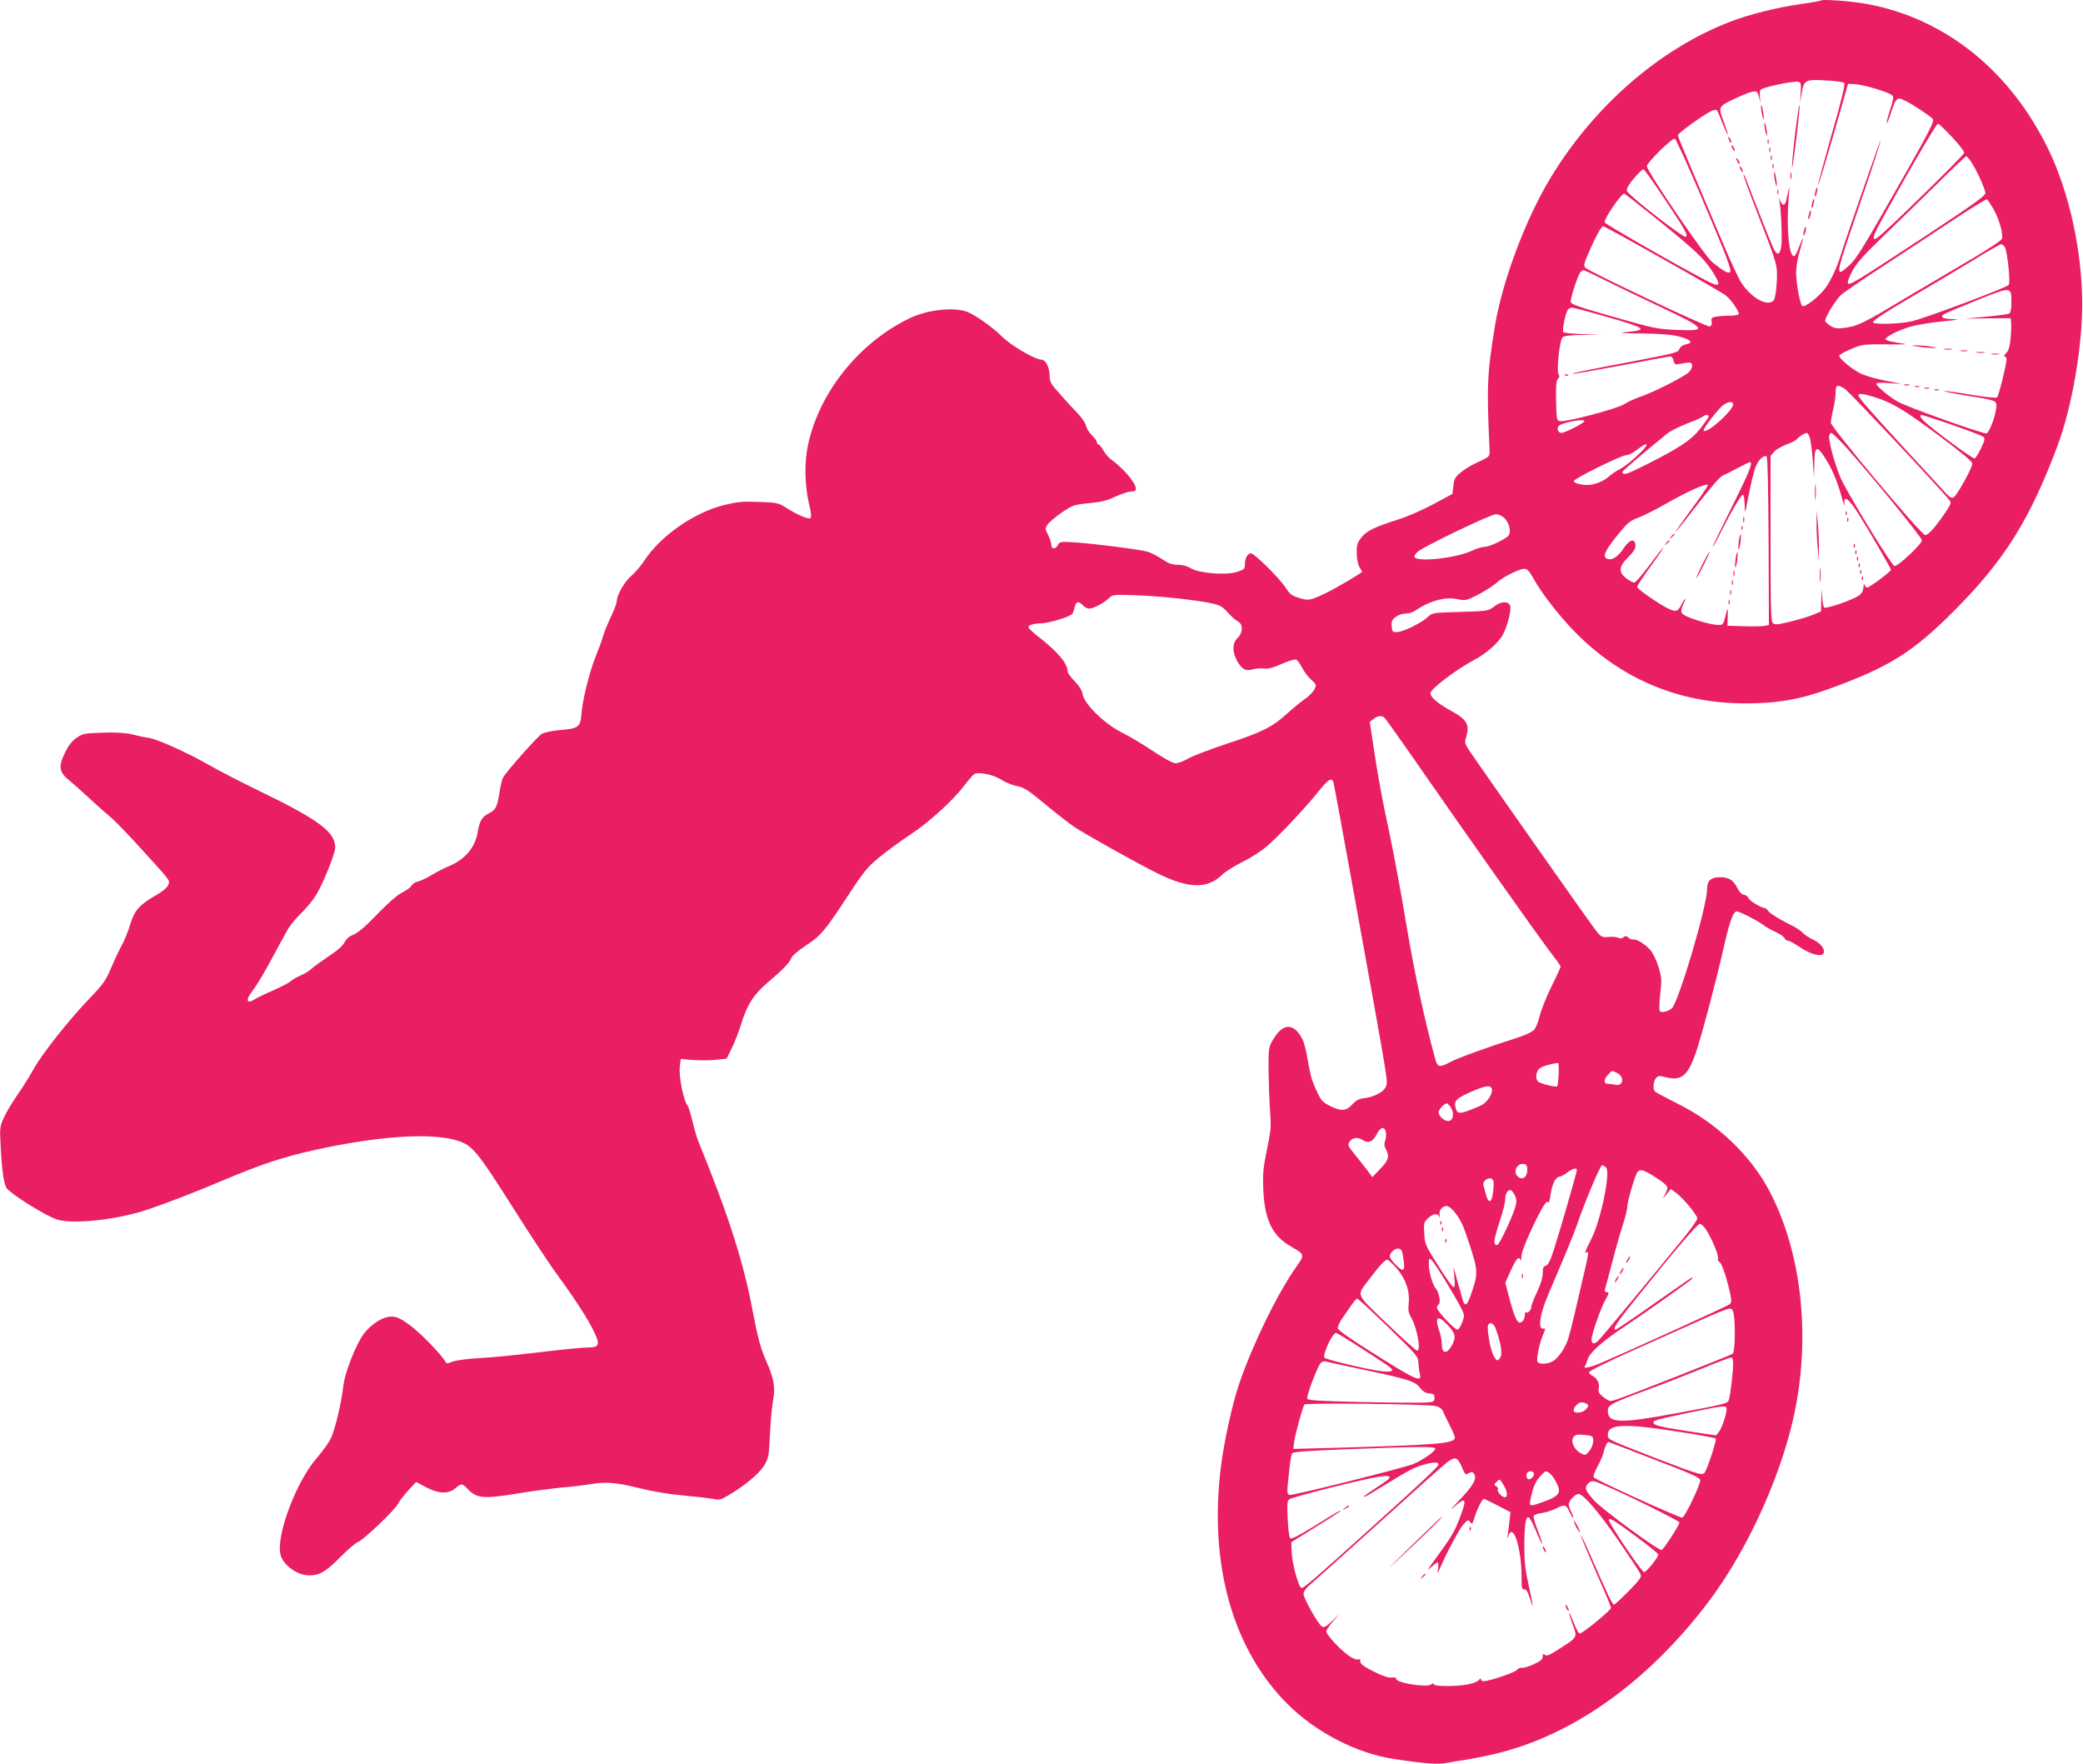 <?xml version="1.0" standalone="no"?>
<!DOCTYPE svg PUBLIC "-//W3C//DTD SVG 20010904//EN"
 "http://www.w3.org/TR/2001/REC-SVG-20010904/DTD/svg10.dtd">
<svg version="1.0" xmlns="http://www.w3.org/2000/svg"
 width="1280pt" height="1084pt" viewBox="0 0 1280 1084"
 preserveAspectRatio="xMidYMid meet">
<g transform="translate(0,1084) scale(0.1,-0.1)"
fill="#e91e63" stroke="none">
<path d="M11190 10837 c-3 -3 -59 -13 -125 -22 -146 -21 -315 -63 -432 -108
-433 -167 -833 -514 -1102 -955 -155 -255 -299 -637 -345 -917 -47 -288 -51
-364 -33 -750 2 -54 8 -48 -93 -95 -25 -12 -63 -36 -85 -54 -33 -28 -40 -40
-44 -82 l-6 -49 -115 -62 c-63 -34 -160 -77 -215 -94 -151 -48 -199 -72 -231
-114 -25 -33 -28 -46 -27 -97 1 -35 8 -68 17 -83 9 -13 16 -26 16 -28 0 -7
-162 -102 -220 -130 -100 -47 -107 -49 -165 -32 -46 14 -58 23 -84 63 -38 59
-193 212 -214 212 -21 0 -37 -30 -37 -69 0 -26 -5 -31 -48 -45 -67 -22 -233
-9 -284 22 -23 14 -52 22 -81 22 -35 0 -57 8 -97 35 -28 19 -68 39 -88 45 -50
14 -324 49 -443 57 -92 6 -97 5 -108 -16 -16 -28 -41 -27 -41 2 0 12 -9 40
-20 61 -19 38 -19 39 -1 65 10 14 50 47 87 73 66 44 74 47 165 56 74 7 113 16
164 41 37 17 80 31 96 31 22 0 29 5 29 18 0 35 -83 131 -157 182 -11 9 -31 32
-43 53 -12 20 -26 37 -31 37 -5 0 -9 6 -9 13 0 7 -13 26 -30 42 -16 15 -32 41
-36 58 -3 16 -26 51 -51 76 -24 25 -73 78 -108 118 -58 64 -65 77 -65 113 0
52 -24 100 -51 100 -38 0 -192 90 -245 145 -55 55 -167 134 -213 150 -86 29
-239 12 -348 -39 -311 -148 -559 -455 -628 -781 -23 -105 -20 -245 5 -354 13
-51 17 -88 11 -94 -11 -11 -84 20 -153 65 -45 28 -55 30 -166 34 -101 4 -130
1 -215 -20 -186 -47 -390 -191 -490 -344 -19 -29 -54 -70 -77 -90 -43 -36 -90
-119 -90 -157 0 -11 -16 -53 -35 -93 -19 -40 -41 -93 -49 -120 -7 -26 -28 -83
-46 -127 -39 -98 -81 -268 -87 -353 -6 -79 -19 -89 -131 -98 -46 -4 -96 -14
-112 -23 -26 -15 -219 -232 -240 -271 -5 -9 -14 -48 -20 -86 -15 -95 -23 -110
-68 -133 -41 -21 -55 -46 -67 -116 -15 -91 -77 -165 -171 -205 -33 -13 -84
-40 -114 -58 -30 -18 -68 -36 -83 -39 -15 -3 -32 -14 -38 -24 -5 -11 -29 -28
-52 -40 -41 -21 -84 -59 -211 -189 -35 -35 -79 -69 -97 -75 -22 -7 -40 -23
-51 -44 -11 -22 -46 -53 -100 -88 -46 -31 -94 -66 -108 -79 -14 -13 -43 -30
-65 -39 -22 -9 -49 -25 -60 -35 -11 -10 -58 -34 -105 -55 -47 -20 -100 -46
-118 -57 -48 -30 -54 -1 -10 54 19 24 61 93 94 153 33 61 67 124 76 140 10 17
29 52 43 78 14 27 52 74 85 105 32 31 74 82 92 112 43 69 118 256 118 293 0
95 -104 172 -471 349 -107 52 -247 124 -311 161 -132 75 -315 157 -368 164
-19 2 -62 11 -95 20 -43 10 -96 14 -181 11 -111 -3 -124 -5 -161 -30 -30 -20
-50 -45 -73 -92 -42 -84 -37 -121 22 -168 22 -18 80 -69 127 -113 47 -44 105
-95 128 -114 23 -18 93 -90 157 -160 222 -243 211 -229 200 -258 -6 -16 -32
-39 -74 -63 -104 -60 -134 -94 -160 -180 -12 -41 -34 -97 -50 -125 -15 -27
-45 -90 -66 -140 -33 -79 -50 -102 -129 -185 -133 -138 -297 -346 -349 -440
-25 -45 -71 -118 -102 -162 -31 -44 -67 -106 -81 -137 -24 -53 -25 -63 -19
-171 7 -144 19 -229 34 -256 21 -38 253 -182 321 -200 108 -27 373 4 552 65
131 45 280 102 454 176 243 102 368 144 570 189 389 86 717 108 877 57 92 -29
120 -64 345 -419 103 -163 225 -348 271 -410 107 -146 188 -271 225 -350 36
-77 29 -92 -47 -92 -28 0 -159 -13 -291 -29 -132 -16 -298 -33 -370 -36 -74
-4 -145 -14 -165 -22 -32 -13 -36 -13 -45 3 -26 45 -157 179 -220 224 -57 41
-77 50 -111 50 -49 0 -118 -42 -165 -101 -48 -60 -120 -241 -129 -324 -13
-109 -50 -265 -76 -321 -13 -28 -52 -82 -85 -120 -128 -145 -255 -481 -225
-598 16 -63 103 -126 176 -126 65 0 103 23 192 113 46 46 94 88 108 92 31 10
231 201 246 235 6 14 34 50 61 80 l50 54 60 -32 c78 -41 138 -43 181 -7 37 31
43 31 73 -1 58 -62 96 -66 321 -29 84 14 203 29 263 35 61 5 137 14 170 20 99
16 159 12 303 -24 85 -21 188 -38 272 -45 74 -7 155 -16 180 -21 41 -8 50 -6
98 23 102 61 186 131 217 181 28 47 30 56 36 190 4 78 12 171 19 208 16 79 5
141 -40 241 -36 82 -53 144 -85 312 -55 296 -149 590 -333 1040 -11 28 -28 86
-38 130 -10 44 -24 87 -31 95 -23 28 -52 177 -46 232 l6 51 76 -6 c42 -3 105
-3 141 1 l65 7 32 65 c18 36 44 103 58 150 37 119 77 180 165 255 92 78 136
124 144 151 4 11 42 44 86 73 93 60 117 88 263 311 95 145 118 173 190 232 45
37 129 99 187 137 120 79 266 212 335 304 26 34 54 66 62 71 27 15 119 -4 166
-35 24 -16 67 -33 95 -39 44 -8 69 -24 174 -111 67 -56 147 -118 178 -139 65
-44 376 -218 508 -284 194 -97 310 -100 402 -11 19 19 76 54 125 79 50 24 118
68 152 98 76 65 238 238 316 336 58 73 81 87 91 55 3 -10 55 -290 115 -623
233 -1286 220 -1208 207 -1247 -10 -30 -70 -63 -127 -70 -38 -4 -55 -13 -79
-39 -38 -42 -69 -44 -139 -9 -42 22 -54 34 -76 83 -35 73 -41 96 -60 204 -8
49 -22 104 -31 121 -53 104 -120 103 -181 -1 -27 -45 -28 -52 -28 -182 1 -74
5 -187 9 -250 8 -105 6 -126 -19 -245 -23 -112 -26 -146 -22 -245 8 -187 56
-285 173 -351 82 -47 82 -49 31 -121 -118 -168 -269 -477 -352 -720 -43 -125
-95 -363 -114 -523 -71 -593 75 -1109 410 -1445 174 -174 426 -304 654 -338
198 -30 275 -35 327 -24 29 6 76 14 103 17 28 4 108 19 178 35 483 110 950
441 1326 938 254 337 471 828 541 1226 81 459 21 935 -163 1290 -115 223 -324
423 -567 544 -74 37 -138 71 -142 77 -12 16 -8 59 7 79 13 17 19 17 61 7 94
-24 133 6 182 142 32 88 131 460 181 685 32 137 53 192 74 192 16 0 146 -67
169 -88 10 -8 40 -25 68 -38 28 -13 53 -30 56 -39 3 -8 13 -15 21 -15 8 0 35
-15 61 -32 71 -50 143 -71 157 -47 14 22 -16 64 -61 84 -25 11 -55 31 -67 44
-12 13 -44 34 -72 47 -69 34 -127 70 -141 88 -6 9 -14 16 -18 16 -21 0 -96 45
-101 60 -3 10 -16 20 -28 22 -13 2 -29 17 -39 38 -26 52 -53 70 -108 70 -57 0
-80 -21 -80 -73 0 -104 -173 -689 -216 -732 -20 -19 -63 -30 -74 -19 -5 5 -4
49 2 105 10 87 9 101 -10 166 -12 40 -34 85 -48 102 -30 37 -90 74 -107 68 -6
-2 -20 2 -29 11 -14 12 -21 12 -32 3 -10 -9 -21 -9 -32 -3 -9 5 -35 7 -58 5
-35 -4 -45 -1 -67 24 -14 15 -169 233 -344 483 -176 250 -355 506 -398 568
-79 113 -80 114 -68 151 24 80 6 110 -97 166 -76 42 -122 81 -122 105 0 27
160 148 276 209 68 36 146 106 170 153 30 58 54 159 43 179 -14 27 -56 24 -98
-8 -35 -27 -39 -28 -208 -33 -170 -5 -172 -5 -200 -32 -37 -35 -149 -90 -187
-92 -29 -1 -31 2 -34 35 -3 30 2 41 24 58 15 12 41 21 61 21 19 0 47 8 61 19
84 58 181 85 256 70 50 -11 55 -10 127 26 41 21 93 55 117 75 23 21 72 50 107
65 75 32 78 31 123 -48 48 -85 148 -214 240 -310 285 -295 642 -448 1052 -449
195 -1 341 24 516 88 374 135 519 226 779 488 304 306 458 553 628 1006 88
236 152 601 152 870 0 326 -80 690 -209 955 -237 485 -636 803 -1116 891 -94
17 -270 30 -280 21z m143 -506 c7 -7 -17 -108 -77 -316 -48 -169 -86 -308 -83
-311 2 -2 44 136 94 308 l89 313 42 -2 c48 -2 198 -46 224 -65 17 -12 16 -18
-7 -92 -14 -43 -24 -81 -21 -83 2 -2 14 26 26 64 31 95 37 100 91 72 54 -27
150 -92 167 -111 9 -12 -22 -75 -169 -334 -258 -454 -298 -521 -346 -565 -83
-76 -82 -59 8 207 39 115 97 287 130 383 32 96 57 176 55 178 -3 3 -219 -619
-247 -712 -18 -61 -57 -146 -86 -187 -37 -55 -133 -131 -148 -118 -15 13 -38
139 -38 210 1 31 10 88 22 126 27 91 26 105 -2 30 -12 -32 -26 -59 -32 -60
-33 -4 -49 182 -33 369 5 60 5 68 -2 35 -17 -81 -21 -91 -33 -87 -6 2 -15 14
-19 28 -6 19 -7 18 -3 -6 11 -64 17 -234 11 -279 -9 -56 -26 -59 -50 -8 -15
31 -133 331 -168 425 -6 15 -12 26 -14 24 -3 -2 35 -107 84 -233 127 -328 125
-321 120 -430 -3 -54 -11 -100 -18 -109 -35 -42 -134 10 -198 105 -17 25 -67
133 -112 240 -45 107 -127 299 -181 427 -54 127 -99 236 -99 242 0 11 148 119
199 145 18 10 37 14 41 9 4 -4 20 -41 35 -81 16 -39 30 -71 32 -69 2 2 -8 34
-22 71 -38 100 -37 101 58 146 45 22 96 43 113 46 30 6 32 4 43 -32 l10 -39
-4 35 c-3 19 -1 41 4 48 10 16 210 58 234 49 14 -5 16 -16 12 -69 l-4 -63 10
60 c14 84 22 88 148 81 57 -3 109 -10 114 -15z m661 -332 c42 -44 76 -88 76
-98 0 -14 -474 -478 -531 -520 -36 -26 -34 0 5 72 151 278 354 627 365 627 5
0 43 -36 85 -81z m-1541 -365 c163 -383 190 -455 177 -467 -9 -10 -44 10 -107
61 -47 37 -403 560 -403 591 0 22 155 174 172 169 7 -3 79 -162 161 -354z
m1656 217 c32 -44 91 -173 91 -197 0 -18 -75 -71 -387 -277 -415 -272 -448
-293 -458 -277 -3 6 8 38 26 72 26 49 66 95 183 208 83 80 232 225 331 322 99
98 183 178 187 178 4 0 16 -13 27 -29z m-1887 -223 c133 -199 153 -234 137
-243 -13 -9 -332 238 -361 280 -4 5 1 22 10 36 23 37 81 99 91 99 5 0 60 -78
123 -172z m-46 -130 c243 -197 293 -244 344 -322 60 -93 53 -106 -35 -60 -195
102 -625 349 -625 358 0 28 102 176 121 176 4 0 92 -69 195 -152z m2073 59
c38 -67 64 -162 51 -187 -5 -10 -80 -59 -167 -111 -87 -51 -274 -162 -416
-246 -270 -162 -300 -176 -384 -188 -41 -5 -58 -3 -82 11 -17 10 -32 23 -35
30 -6 15 55 118 92 157 14 15 128 93 252 174 124 81 319 209 433 285 115 76
212 136 217 133 5 -3 22 -29 39 -58z m-2030 -309 c196 -110 369 -210 384 -222
33 -24 89 -105 81 -117 -3 -5 -29 -9 -58 -9 -30 0 -67 -3 -83 -6 -25 -5 -29
-10 -25 -30 3 -16 -1 -26 -12 -30 -15 -6 -735 334 -764 361 -11 10 -9 23 13
76 44 103 84 179 96 179 7 0 172 -91 368 -202z m2101 73 c16 -32 36 -219 23
-232 -20 -20 -525 -209 -599 -224 -84 -17 -234 -20 -234 -5 0 13 92 72 295
190 88 51 232 137 320 191 88 54 165 98 172 98 7 1 17 -8 23 -18z m-2449 -207
c73 -36 217 -106 322 -155 295 -139 307 -155 108 -146 -118 5 -142 10 -386 80
-205 58 -261 77 -263 91 -4 19 43 163 60 184 6 6 14 12 19 12 5 0 68 -30 140
-66z m2489 -135 c0 -35 -5 -61 -12 -65 -7 -5 -71 -13 -143 -20 l-130 -12 140
2 140 1 3 -25 c2 -13 1 -57 -3 -98 -5 -55 -12 -78 -28 -92 -11 -11 -15 -20 -9
-20 7 0 12 -9 12 -19 0 -30 -48 -223 -58 -233 -5 -5 -76 2 -162 17 -84 14
-157 24 -163 22 -6 -2 54 -14 133 -27 199 -32 194 -29 185 -88 -8 -55 -42
-139 -58 -145 -17 -6 -494 164 -547 196 -55 32 -130 95 -130 109 0 6 28 8 78
4 l77 -5 -110 22 c-69 14 -128 33 -155 49 -63 37 -125 92 -117 105 4 6 37 24
74 39 65 28 75 29 213 28 142 -1 144 -1 70 10 -41 6 -75 16 -74 21 2 16 74 54
148 76 38 12 128 27 200 34 97 9 115 13 69 14 -63 1 -83 11 -60 29 6 5 98 44
202 86 217 87 215 87 215 -15z m-2490 -85 c246 -70 262 -82 127 -94 -57 -6
-38 -8 93 -9 116 -2 184 -7 229 -19 73 -19 89 -39 41 -48 -20 -4 -35 -15 -40
-29 -8 -20 -29 -26 -227 -64 -383 -73 -434 -84 -429 -88 2 -2 135 21 296 51
161 31 298 56 305 56 7 0 16 -12 19 -26 6 -24 11 -26 39 -20 65 12 71 11 75
-7 2 -11 -6 -29 -18 -42 -26 -28 -218 -125 -305 -155 -33 -11 -76 -31 -95 -44
-38 -26 -354 -110 -393 -104 -21 3 -22 8 -25 125 -2 94 1 125 11 135 11 9 11
17 4 30 -13 21 6 202 24 224 8 10 41 15 123 16 l111 2 -110 3 c-60 2 -113 7
-118 12 -8 8 9 104 25 134 5 9 17 17 26 17 10 0 105 -25 212 -56z m1466 -443
c25 -15 587 -613 643 -684 12 -15 10 -23 -14 -60 -65 -98 -117 -158 -135 -155
-27 4 -580 664 -580 691 1 12 7 49 15 82 8 33 15 79 15 103 0 48 9 52 56 23z
m186 -52 c109 -35 175 -75 393 -236 141 -105 205 -159 205 -172 0 -25 -93
-193 -114 -206 -14 -8 -24 -2 -54 30 -20 22 -132 144 -249 270 -226 247 -283
312 -283 326 0 14 29 11 102 -12z m-872 -43 c0 -37 -150 -174 -180 -164 -14 4
87 136 122 161 28 20 58 22 58 3z m-150 -75 c0 -5 -24 -39 -52 -75 -58 -72
-127 -118 -342 -226 -109 -55 -136 -63 -136 -40 0 7 132 120 274 235 21 17 77
45 124 63 48 18 91 37 97 43 12 12 35 12 35 0z m1497 -52 c98 -34 184 -67 191
-73 11 -11 8 -23 -15 -71 -15 -32 -33 -60 -39 -62 -11 -4 -249 172 -306 225
-29 26 -35 42 -19 42 5 0 90 -27 188 -61z m-2262 21 c-9 -14 -121 -70 -140
-70 -21 0 -31 28 -16 43 23 23 169 48 156 27z m1385 -96 c6 -14 14 -76 19
-137 l8 -112 2 88 c1 106 15 113 65 35 45 -71 73 -136 102 -238 13 -47 22 -71
19 -53 -10 67 23 45 90 -62 53 -83 195 -328 195 -336 0 -11 -131 -109 -146
-109 -7 0 -15 8 -17 18 -3 9 -5 3 -6 -15 -1 -21 -9 -38 -26 -51 -32 -25 -205
-86 -216 -75 -4 4 -10 35 -12 68 -3 58 -3 57 -5 -16 l-2 -76 -50 -21 c-27 -11
-90 -30 -140 -42 -72 -18 -93 -20 -105 -10 -13 11 -15 82 -15 521 l0 508 23
26 c12 14 46 33 75 44 29 10 58 25 65 33 12 16 46 37 60 38 4 0 12 -12 17 -26z
m232 -71 c181 -205 458 -546 458 -563 0 -23 -148 -162 -169 -158 -15 3 -239
365 -316 511 -35 64 -85 233 -85 283 0 13 6 24 13 24 7 0 51 -44 99 -97z
m-1287 -39 c-38 -36 -87 -75 -110 -86 -22 -11 -55 -33 -72 -49 -32 -28 -88
-49 -129 -49 -40 0 -84 12 -83 24 0 15 299 162 322 159 10 -2 39 13 64 32 78
60 83 39 8 -31z m803 -527 l2 -517 -22 -5 c-13 -3 -70 -5 -128 -3 l-105 3 2
60 c1 33 -1 51 -4 40 -24 -99 -22 -95 -57 -95 -37 0 -154 33 -198 56 -32 16
-34 32 -13 74 9 17 13 30 11 30 -3 0 -13 -15 -22 -32 -23 -45 -32 -49 -73 -32
-52 22 -201 124 -201 138 0 7 39 65 86 130 47 65 81 116 76 112 -6 -3 -45 -53
-88 -111 -43 -58 -84 -105 -92 -105 -7 0 -29 12 -48 26 -50 38 -47 73 11 130
29 28 45 52 45 68 0 51 -36 44 -74 -15 -32 -48 -68 -73 -96 -64 -35 11 -22 45
54 140 67 83 80 94 133 114 33 12 111 52 174 88 122 70 246 126 254 113 2 -4
-43 -71 -101 -149 -58 -79 -101 -140 -96 -137 6 3 67 80 136 170 80 103 136
168 154 175 15 6 56 27 92 46 36 19 68 35 73 35 21 0 -4 -62 -113 -280 -66
-132 -118 -240 -115 -240 3 0 26 42 51 93 64 127 123 227 134 227 6 0 10 -28
11 -62 1 -62 1 -61 24 57 13 66 31 141 40 168 16 46 49 81 70 74 7 -3 11 -181
13 -520z m-1623 139 c34 -34 44 -95 19 -113 -39 -29 -114 -63 -141 -63 -15 0
-52 -11 -80 -25 -98 -45 -339 -71 -351 -37 -2 6 7 21 20 32 40 34 448 230 480
230 17 0 39 -10 53 -24z m-2015 -492 c74 -8 167 -21 205 -29 62 -13 75 -20
110 -59 22 -24 50 -49 63 -55 32 -17 30 -70 -3 -101 -34 -32 -34 -88 0 -146
29 -49 50 -59 97 -46 19 5 48 7 66 4 23 -3 55 5 107 28 41 18 81 30 89 27 8
-3 25 -25 37 -49 12 -24 37 -57 56 -74 34 -31 34 -33 19 -61 -8 -16 -33 -42
-56 -57 -22 -15 -71 -55 -109 -89 -90 -83 -155 -116 -372 -187 -101 -34 -208
-74 -236 -90 -29 -17 -64 -30 -79 -30 -16 0 -70 29 -139 75 -61 41 -150 94
-197 117 -103 53 -225 172 -235 231 -3 23 -20 51 -49 81 -24 24 -44 52 -44 61
0 49 -59 119 -182 215 -32 25 -58 50 -58 56 0 14 32 23 80 24 51 2 182 42 191
60 4 8 10 27 14 43 6 32 25 35 50 7 10 -11 27 -20 37 -20 26 0 92 35 121 63
22 23 27 24 153 20 71 -2 190 -11 264 -19z m1276 -732 c5 -4 77 -104 159 -222
300 -433 790 -1127 856 -1212 38 -49 69 -92 69 -97 0 -5 -25 -60 -56 -122 -31
-63 -63 -143 -72 -179 -8 -36 -24 -75 -35 -88 -12 -12 -54 -33 -96 -46 -174
-55 -379 -129 -420 -152 -62 -34 -78 -32 -90 14 -65 234 -129 530 -181 842
-33 201 -83 464 -109 585 -27 121 -64 316 -81 434 l-33 215 23 18 c23 19 48
23 66 10z m1072 -2191 c-2 -39 -6 -73 -9 -76 -8 -7 -99 15 -116 28 -19 14 -16
62 6 81 15 13 64 28 115 35 4 1 6 -30 4 -68z m357 7 c50 -22 41 -86 -10 -73
-11 2 -30 5 -42 5 -30 0 -30 26 -1 57 25 27 21 26 53 11z m-767 -103 c4 -30
-34 -84 -70 -99 -131 -56 -143 -56 -154 -10 -10 40 5 55 97 96 93 40 123 43
127 13z m-253 -109 c23 -35 16 -80 -12 -84 -24 -4 -63 29 -63 53 0 17 35 55
50 55 5 0 17 -11 25 -24z m-399 -151 c3 -13 2 -37 -4 -53 -7 -21 -6 -35 4 -53
24 -43 17 -68 -34 -121 l-49 -51 -29 39 c-16 21 -50 65 -77 98 -44 54 -47 60
-34 80 18 27 49 31 81 11 35 -23 62 -11 86 36 23 44 47 51 56 14z m869 -234
c0 -41 -25 -62 -52 -45 -40 25 -15 89 31 82 17 -2 21 -10 21 -37z m485 14 c27
-33 -32 -319 -91 -437 -42 -84 -45 -93 -27 -82 12 8 9 -14 -16 -121 -7 -33
-31 -132 -51 -219 -20 -88 -43 -178 -51 -200 -20 -56 -62 -115 -95 -132 -36
-18 -85 -18 -92 0 -7 18 15 120 36 167 15 34 15 37 -1 35 -33 -2 -20 89 32
210 111 259 152 360 175 424 51 148 144 370 156 370 7 0 18 -7 25 -15z m-180
-14 c0 -12 -103 -371 -140 -485 -23 -73 -37 -100 -51 -103 -15 -4 -19 -14 -19
-47 0 -27 -12 -67 -35 -115 -19 -40 -35 -81 -35 -91 0 -20 -23 -43 -33 -33 -4
3 -7 -5 -7 -19 0 -14 -7 -31 -16 -38 -25 -22 -42 7 -75 127 l-29 111 34 76
c34 73 49 90 59 64 3 -7 6 4 6 24 1 48 140 340 158 333 7 -2 13 -3 13 -2 0 2
5 30 11 63 11 58 31 94 54 94 6 0 26 11 45 25 34 25 60 32 60 16z m469 -36
c31 -19 65 -43 75 -54 16 -18 16 -21 1 -53 l-17 -33 25 29 24 30 32 -23 c42
-30 131 -138 131 -158 0 -9 -37 -62 -82 -117 -165 -203 -496 -602 -522 -629
-28 -30 -46 -28 -46 3 0 31 56 191 85 243 23 40 24 47 10 47 -13 0 -16 5 -11
23 4 12 24 90 46 172 21 83 51 185 65 228 14 43 25 90 25 104 0 32 48 193 62
211 16 19 36 15 97 -23z m-983 -30 c4 -9 3 -40 -1 -70 -8 -68 -29 -74 -45 -12
-6 23 -12 47 -14 52 -11 34 48 63 60 30z m133 -90 c11 -23 12 -38 3 -70 -16
-59 -99 -235 -111 -235 -29 0 -25 24 30 195 10 33 19 74 19 91 0 31 17 57 35
51 5 -2 16 -16 24 -32z m-371 -102 c40 -51 54 -82 90 -193 57 -174 57 -186 6
-328 -20 -57 -34 -62 -47 -16 -4 16 -18 67 -32 114 l-23 85 5 -64 c5 -49 3
-63 -7 -59 -7 2 -49 62 -93 132 -78 124 -82 132 -85 197 -4 64 -2 70 23 93 32
30 61 34 69 9 3 -10 4 -5 2 10 -4 31 16 57 44 57 10 0 32 -17 48 -37z m1542
-103 c33 -47 82 -161 77 -181 -3 -10 1 -20 9 -23 13 -5 42 -89 65 -189 10 -49
10 -60 -2 -71 -11 -11 -625 -290 -799 -364 -53 -23 -103 -33 -92 -19 5 7 12
24 16 39 10 42 83 109 217 199 154 102 429 298 429 304 0 3 -2 5 -4 5 -2 0
-106 -72 -231 -160 -125 -88 -232 -160 -236 -160 -24 0 2 39 128 195 226 282
374 455 388 455 8 0 23 -13 35 -30z m-1857 -178 c13 -83 4 -93 -43 -47 -22 22
-40 46 -40 54 0 23 32 52 54 49 17 -2 23 -14 29 -56z m256 -137 c38 -62 81
-136 96 -165 26 -52 26 -53 10 -96 -9 -24 -22 -44 -29 -44 -18 0 -126 115
-126 134 0 8 5 18 11 22 14 8 2 73 -18 96 -20 22 -43 103 -43 151 0 34 2 38
15 27 8 -7 46 -63 84 -125z m-295 70 c55 -64 81 -142 72 -218 -4 -36 0 -55 14
-80 38 -64 64 -208 38 -206 -7 0 -91 76 -187 168 -198 191 -187 164 -103 276
59 78 93 115 107 115 6 0 33 -25 59 -55z m-51 -362 c175 -170 182 -179 183
-217 1 -23 5 -53 9 -68 15 -57 -26 -38 -307 140 -133 84 -198 130 -198 142 0
9 12 35 26 56 72 106 86 124 95 124 5 0 92 -80 192 -177z m2121 80 c11 -70 7
-230 -6 -241 -13 -10 -625 -251 -710 -280 -46 -15 -47 -15 -83 12 -29 23 -35
33 -31 52 8 30 -10 67 -37 79 -12 6 -22 16 -22 23 0 8 111 63 265 132 146 65
335 150 420 188 85 39 165 71 176 71 17 1 23 -7 28 -36z m-1755 -68 c45 -49
49 -70 25 -118 -31 -59 -64 -58 -64 3 0 21 -7 57 -15 80 -32 91 -10 105 54 35z
m289 -12 c31 -79 45 -154 34 -178 -16 -34 -27 -31 -47 11 -18 38 -39 160 -31
181 9 22 33 14 44 -14z m-872 -96 c222 -142 245 -158 238 -168 -4 -7 -26 -9
-63 -5 -77 9 -340 71 -352 83 -15 15 48 153 71 153 4 0 51 -28 106 -63z m2334
-131 c0 -46 -17 -187 -26 -218 -7 -22 -26 -27 -325 -82 -345 -64 -419 -62
-419 15 0 36 17 45 240 128 91 33 242 92 335 130 94 39 176 70 183 70 8 1 12
-14 12 -43z m-2258 -35 c268 -57 306 -70 336 -111 15 -19 32 -30 54 -32 28 -2
33 -7 33 -28 0 -23 -4 -25 -55 -28 -30 -2 -205 -1 -388 3 -269 6 -335 10 -339
21 -6 17 63 198 83 219 8 8 20 12 27 10 7 -2 119 -27 249 -54z m1368 -218 c0
-4 -7 -15 -17 -25 -19 -21 -73 -25 -73 -5 0 17 21 43 40 49 16 5 50 -8 50 -19z
m-940 -2 c23 -5 38 -15 46 -31 6 -14 25 -53 42 -87 18 -34 32 -68 32 -76 0
-37 -97 -45 -729 -63 l-264 -7 6 47 c7 47 51 207 62 226 7 11 744 3 805 -9z
m1790 -19 c0 -32 -30 -119 -48 -141 l-17 -21 -168 25 c-173 27 -217 37 -217
54 0 13 20 19 225 62 213 44 225 45 225 21z m-305 -138 c127 -19 234 -39 238
-43 7 -7 -42 -161 -65 -205 -14 -25 -27 -22 -310 87 -291 113 -288 111 -288
141 0 66 98 71 425 20z m-523 -30 c17 -11 7 -64 -16 -91 -23 -26 -25 -27 -51
-13 -55 29 -72 101 -27 113 18 5 81 -1 94 -9z m383 -142 c228 -87 281 -111
283 -127 3 -24 -92 -223 -110 -230 -13 -5 -523 227 -543 246 -7 7 1 29 21 67
18 31 35 73 39 92 6 28 21 60 29 60 1 0 127 -48 281 -108z m-1345 66 c0 -16
-80 -71 -133 -93 -64 -26 -748 -197 -764 -191 -13 5 -14 18 -10 64 4 31 9 85
13 118 3 34 10 67 14 74 5 9 98 16 331 25 459 17 549 18 549 3z m161 -108 c24
-55 23 -54 49 -40 15 8 21 6 30 -10 16 -29 -9 -71 -99 -165 -42 -44 -55 -60
-29 -37 78 69 85 56 37 -68 -31 -83 -52 -117 -153 -255 -46 -62 -51 -73 -25
-47 19 17 39 32 43 32 5 0 6 -17 3 -37 -5 -34 -4 -35 5 -13 46 106 123 251
148 280 28 32 31 34 44 18 12 -16 14 -13 26 25 15 51 48 117 58 117 4 0 42
-19 86 -41 l78 -41 -6 -52 c-3 -29 -8 -68 -11 -87 -4 -26 -3 -28 3 -9 29 92
82 -71 82 -251 0 -66 2 -77 17 -75 12 1 21 -15 34 -54 25 -79 23 -58 -7 77
-21 92 -27 145 -27 238 0 131 8 188 26 182 7 -2 28 -40 46 -85 19 -45 36 -80
38 -78 2 2 -10 38 -27 81 -17 43 -29 83 -26 90 2 7 25 15 50 18 25 4 64 16 86
27 55 28 64 26 85 -20 10 -22 20 -38 22 -36 3 2 -3 18 -11 35 -9 16 -16 38
-16 47 0 23 39 64 60 64 30 0 128 -115 248 -290 65 -96 125 -185 131 -198 11
-21 6 -29 -70 -108 -45 -46 -87 -84 -91 -84 -10 0 -35 52 -138 288 -34 79 -64
141 -66 139 -2 -2 39 -101 91 -220 52 -118 95 -220 95 -226 0 -15 -180 -163
-193 -158 -7 2 -23 31 -36 65 -13 34 -26 61 -28 59 -2 -2 8 -33 21 -69 30 -79
31 -77 -78 -147 -61 -40 -82 -49 -92 -40 -11 9 -14 7 -14 -10 0 -17 -13 -28
-55 -47 -30 -14 -63 -24 -73 -22 -9 2 -24 -4 -32 -14 -14 -16 -168 -68 -203
-68 -9 0 -17 5 -17 12 0 7 -6 4 -12 -5 -7 -9 -37 -21 -67 -27 -74 -14 -211
-13 -211 1 0 8 -5 8 -15 -1 -26 -21 -215 9 -215 34 0 8 -11 11 -28 8 -20 -2
-55 9 -110 37 -74 37 -87 49 -83 73 0 4 -6 5 -14 1 -9 -3 -33 7 -55 22 -52 36
-140 130 -140 150 0 8 19 37 42 63 l42 47 -47 -45 c-38 -36 -51 -43 -64 -34
-24 15 -113 174 -113 200 0 13 13 33 28 46 16 13 208 185 428 383 219 198 412
370 429 382 47 34 62 29 86 -27z m-141 11 c0 -11 -113 -118 -390 -367 -390
-352 -441 -395 -453 -391 -18 5 -58 154 -60 222 l-2 59 148 92 c142 88 191
121 137 94 -14 -7 -83 -49 -153 -93 -88 -54 -132 -76 -139 -69 -6 6 -13 59
-15 119 -5 87 -3 111 9 120 15 13 402 112 533 136 78 15 103 8 69 -19 -11 -7
-47 -32 -81 -55 -63 -41 -83 -60 -40 -38 12 7 68 41 124 75 133 82 172 102
236 118 50 13 77 12 77 -3z m585 -51 c8 -13 -13 -40 -31 -40 -14 0 -19 31 -7
43 10 10 31 8 38 -3z m97 -2 c24 -19 58 -80 58 -104 0 -29 -24 -47 -96 -72
-82 -30 -88 -29 -80 10 15 77 29 110 57 143 35 39 38 40 61 23z m-283 -72 c24
-38 28 -76 8 -76 -19 0 -50 36 -43 49 4 5 -1 14 -10 19 -14 8 -14 10 1 25 21
22 20 22 44 -17z m608 3 c149 -63 473 -224 473 -234 0 -15 -93 -160 -109 -169
-14 -9 -365 249 -414 303 -54 60 -62 79 -41 102 22 24 31 24 91 -2z m215 -326
c70 -52 128 -99 128 -105 0 -18 -73 -108 -87 -108 -15 0 -224 310 -217 322 8
12 34 -4 176 -109z"/>
<path d="M10822 10180 c0 -14 4 -38 8 -55 7 -27 8 -27 8 -5 0 14 -4 39 -8 55
-7 27 -8 27 -8 5z"/>
<path d="M11030 10011 c-12 -104 -20 -195 -18 -201 2 -7 14 76 27 184 13 108
22 199 19 201 -3 3 -15 -80 -28 -184z"/>
<path d="M10842 10075 c0 -11 4 -33 8 -50 7 -27 8 -27 8 -5 0 14 -4 36 -8 50
-6 20 -8 21 -8 5z"/>
<path d="M10620 9995 c0 -5 5 -17 10 -25 5 -8 10 -10 10 -5 0 6 -5 17 -10 25
-5 8 -10 11 -10 5z"/>
<path d="M10862 9970 c0 -14 2 -19 5 -12 2 6 2 18 0 25 -3 6 -5 1 -5 -13z"/>
<path d="M10640 9945 c0 -5 5 -17 10 -25 5 -8 10 -10 10 -5 0 6 -5 17 -10 25
-5 8 -10 11 -10 5z"/>
<path d="M10872 9920 c0 -14 2 -19 5 -12 2 6 2 18 0 25 -3 6 -5 1 -5 -13z"/>
<path d="M10882 9870 c0 -14 2 -19 5 -12 2 6 2 18 0 25 -3 6 -5 1 -5 -13z"/>
<path d="M10670 9865 c0 -5 5 -17 10 -25 5 -8 10 -10 10 -5 0 6 -5 17 -10 25
-5 8 -10 11 -10 5z"/>
<path d="M10892 9820 c0 -14 2 -19 5 -12 2 6 2 18 0 25 -3 6 -5 1 -5 -13z"/>
<path d="M10690 9815 c0 -5 5 -17 10 -25 5 -8 10 -10 10 -5 0 6 -5 17 -10 25
-5 8 -10 11 -10 5z"/>
<path d="M10902 9770 c0 -14 4 -38 8 -55 7 -27 8 -27 8 -5 0 14 -4 39 -8 55
-7 27 -8 27 -8 5z"/>
<path d="M11002 9760 c0 -19 2 -27 5 -17 2 9 2 25 0 35 -3 9 -5 1 -5 -18z"/>
<path d="M11156 9664 c-4 -14 -5 -28 -3 -31 3 -2 8 8 11 23 4 14 5 28 3 31 -3
2 -8 -8 -11 -23z"/>
<path d="M10922 9660 c0 -14 2 -19 5 -12 2 6 2 18 0 25 -3 6 -5 1 -5 -13z"/>
<path d="M11136 9594 c-4 -14 -5 -28 -3 -31 3 -2 8 8 11 23 4 14 5 28 3 31 -3
2 -8 -8 -11 -23z"/>
<path d="M11116 9524 c-4 -14 -5 -28 -3 -31 3 -2 8 8 11 23 4 14 5 28 3 31 -3
2 -8 -8 -11 -23z"/>
<path d="M11086 9424 c-4 -14 -5 -28 -3 -31 3 -2 8 8 11 23 4 14 5 28 3 31 -3
2 -8 -8 -11 -23z"/>
<path d="M11790 8710 c30 -5 71 -8 90 -8 28 1 25 2 -15 8 -27 5 -68 8 -90 8
-35 -1 -33 -2 15 -8z"/>
<path d="M11948 8693 c12 -2 32 -2 45 0 12 2 2 4 -23 4 -25 0 -35 -2 -22 -4z"/>
<path d="M12048 8683 c12 -2 30 -2 40 0 9 3 -1 5 -23 4 -22 0 -30 -2 -17 -4z"/>
<path d="M12148 8673 c12 -2 32 -2 45 0 12 2 2 4 -23 4 -25 0 -35 -2 -22 -4z"/>
<path d="M12238 8663 c12 -2 32 -2 45 0 12 2 2 4 -23 4 -25 0 -35 -2 -22 -4z"/>
<path d="M11703 8473 c9 -2 23 -2 30 0 6 3 -1 5 -18 5 -16 0 -22 -2 -12 -5z"/>
<path d="M11768 8463 c6 -2 18 -2 25 0 6 3 1 5 -13 5 -14 0 -19 -2 -12 -5z"/>
<path d="M11828 8453 c6 -2 18 -2 25 0 6 3 1 5 -13 5 -14 0 -19 -2 -12 -5z"/>
<path d="M11888 8443 c6 -2 18 -2 25 0 6 3 1 5 -13 5 -14 0 -19 -2 -12 -5z"/>
<path d="M9618 8533 c7 -3 16 -2 19 1 4 3 -2 6 -13 5 -11 0 -14 -3 -6 -6z"/>
<path d="M11153 7815 c0 -44 2 -61 4 -37 2 23 2 59 0 80 -2 20 -4 1 -4 -43z"/>
<path d="M11163 7635 c-1 -38 2 -108 6 -155 l8 -85 0 70 c1 39 -2 108 -6 155
l-8 85 0 -70z"/>
<path d="M11341 7684 c0 -11 3 -14 6 -6 3 7 2 16 -1 19 -3 4 -6 -2 -5 -13z"/>
<path d="M11351 7644 c0 -11 3 -14 6 -6 3 7 2 16 -1 19 -3 4 -6 -2 -5 -13z"/>
<path d="M11391 7484 c0 -11 3 -14 6 -6 3 7 2 16 -1 19 -3 4 -6 -2 -5 -13z"/>
<path d="M11401 7444 c0 -11 3 -14 6 -6 3 7 2 16 -1 19 -3 4 -6 -2 -5 -13z"/>
<path d="M11411 7404 c0 -11 3 -14 6 -6 3 7 2 16 -1 19 -3 4 -6 -2 -5 -13z"/>
<path d="M11421 7364 c0 -11 3 -14 6 -6 3 7 2 16 -1 19 -3 4 -6 -2 -5 -13z"/>
<path d="M11183 7305 c0 -38 2 -53 4 -32 2 20 2 52 0 70 -2 17 -4 1 -4 -38z"/>
<path d="M11431 7324 c0 -11 3 -14 6 -6 3 7 2 16 -1 19 -3 4 -6 -2 -5 -13z"/>
<path d="M11441 7284 c0 -11 3 -14 6 -6 3 7 2 16 -1 19 -3 4 -6 -2 -5 -13z"/>
<path d="M10712 7645 c0 -16 2 -22 5 -12 2 9 2 23 0 30 -3 6 -5 -1 -5 -18z"/>
<path d="M10701 7594 c0 -11 3 -14 6 -6 3 7 2 16 -1 19 -3 4 -6 -2 -5 -13z"/>
<path d="M10269 7543 c-13 -16 -12 -17 4 -4 9 7 17 15 17 17 0 8 -8 3 -21 -13z"/>
<path d="M10685 7515 c-3 -26 -4 -49 -2 -51 3 -3 8 16 12 41 3 26 4 49 2 51
-3 3 -8 -16 -12 -41z"/>
<path d="M10239 7503 c-13 -16 -12 -17 4 -4 9 7 17 15 17 17 0 8 -8 3 -21 -13z"/>
<path d="M10460 7370 c-22 -44 -38 -80 -35 -80 3 0 23 36 45 80 22 44 38 80
35 80 -3 0 -23 -36 -45 -80z"/>
<path d="M10665 7405 c-3 -26 -4 -49 -2 -51 3 -3 8 16 12 41 3 26 4 49 2 51
-3 3 -8 -16 -12 -41z"/>
<path d="M10652 7315 c0 -16 2 -22 5 -12 2 9 2 23 0 30 -3 6 -5 -1 -5 -18z"/>
<path d="M10642 7260 c0 -14 2 -19 5 -12 2 6 2 18 0 25 -3 6 -5 1 -5 -13z"/>
<path d="M10632 7200 c0 -14 2 -19 5 -12 2 6 2 18 0 25 -3 6 -5 1 -5 -13z"/>
<path d="M10622 7140 c0 -14 2 -19 5 -12 2 6 2 18 0 25 -3 6 -5 1 -5 -13z"/>
<path d="M9352 3000 c0 -14 2 -19 5 -12 2 6 2 18 0 25 -3 6 -5 1 -5 -13z"/>
<path d="M10000 3100 c-6 -11 -8 -20 -6 -20 3 0 10 9 16 20 6 11 8 20 6 20 -3
0 -10 -9 -16 -20z"/>
<path d="M9960 3030 c-6 -11 -8 -20 -6 -20 3 0 10 9 16 20 6 11 8 20 6 20 -3
0 -10 -9 -16 -20z"/>
<path d="M9930 2980 c-6 -11 -8 -20 -6 -20 3 0 10 9 16 20 6 11 8 20 6 20 -3
0 -10 -9 -16 -20z"/>
<path d="M8851 3324 c0 -11 3 -14 6 -6 3 7 2 16 -1 19 -3 4 -6 -2 -5 -13z"/>
<path d="M8861 3284 c0 -11 3 -14 6 -6 3 7 2 16 -1 19 -3 4 -6 -2 -5 -13z"/>
<path d="M8881 3214 c0 -11 3 -14 6 -6 3 7 2 16 -1 19 -3 4 -6 -2 -5 -13z"/>
<path d="M8670 1339 c-168 -165 -171 -168 -35 -41 150 141 233 222 225 222 -3
0 -88 -82 -190 -181z"/>
<path d="M9671 1495 c0 -5 8 -26 19 -45 11 -19 19 -30 19 -25 0 6 -8 26 -19
45 -11 19 -19 31 -19 25z"/>
<path d="M9031 1444 c0 -11 3 -14 6 -6 3 7 2 16 -1 19 -3 4 -6 -2 -5 -13z"/>
<path d="M9480 1335 c0 -5 5 -17 10 -25 5 -8 10 -10 10 -5 0 6 -5 17 -10 25
-5 8 -10 11 -10 5z"/>
<path d="M8739 1153 c-13 -16 -12 -17 4 -4 9 7 17 15 17 17 0 8 -8 3 -21 -13z"/>
<path d="M9620 975 c0 -5 5 -17 10 -25 5 -8 10 -10 10 -5 0 6 -5 17 -10 25 -5
8 -10 11 -10 5z"/>
<path d="M8264 1574 c-18 -14 -18 -15 4 -4 12 6 22 13 22 15 0 8 -5 6 -26 -11z"/>
</g>
</svg>
